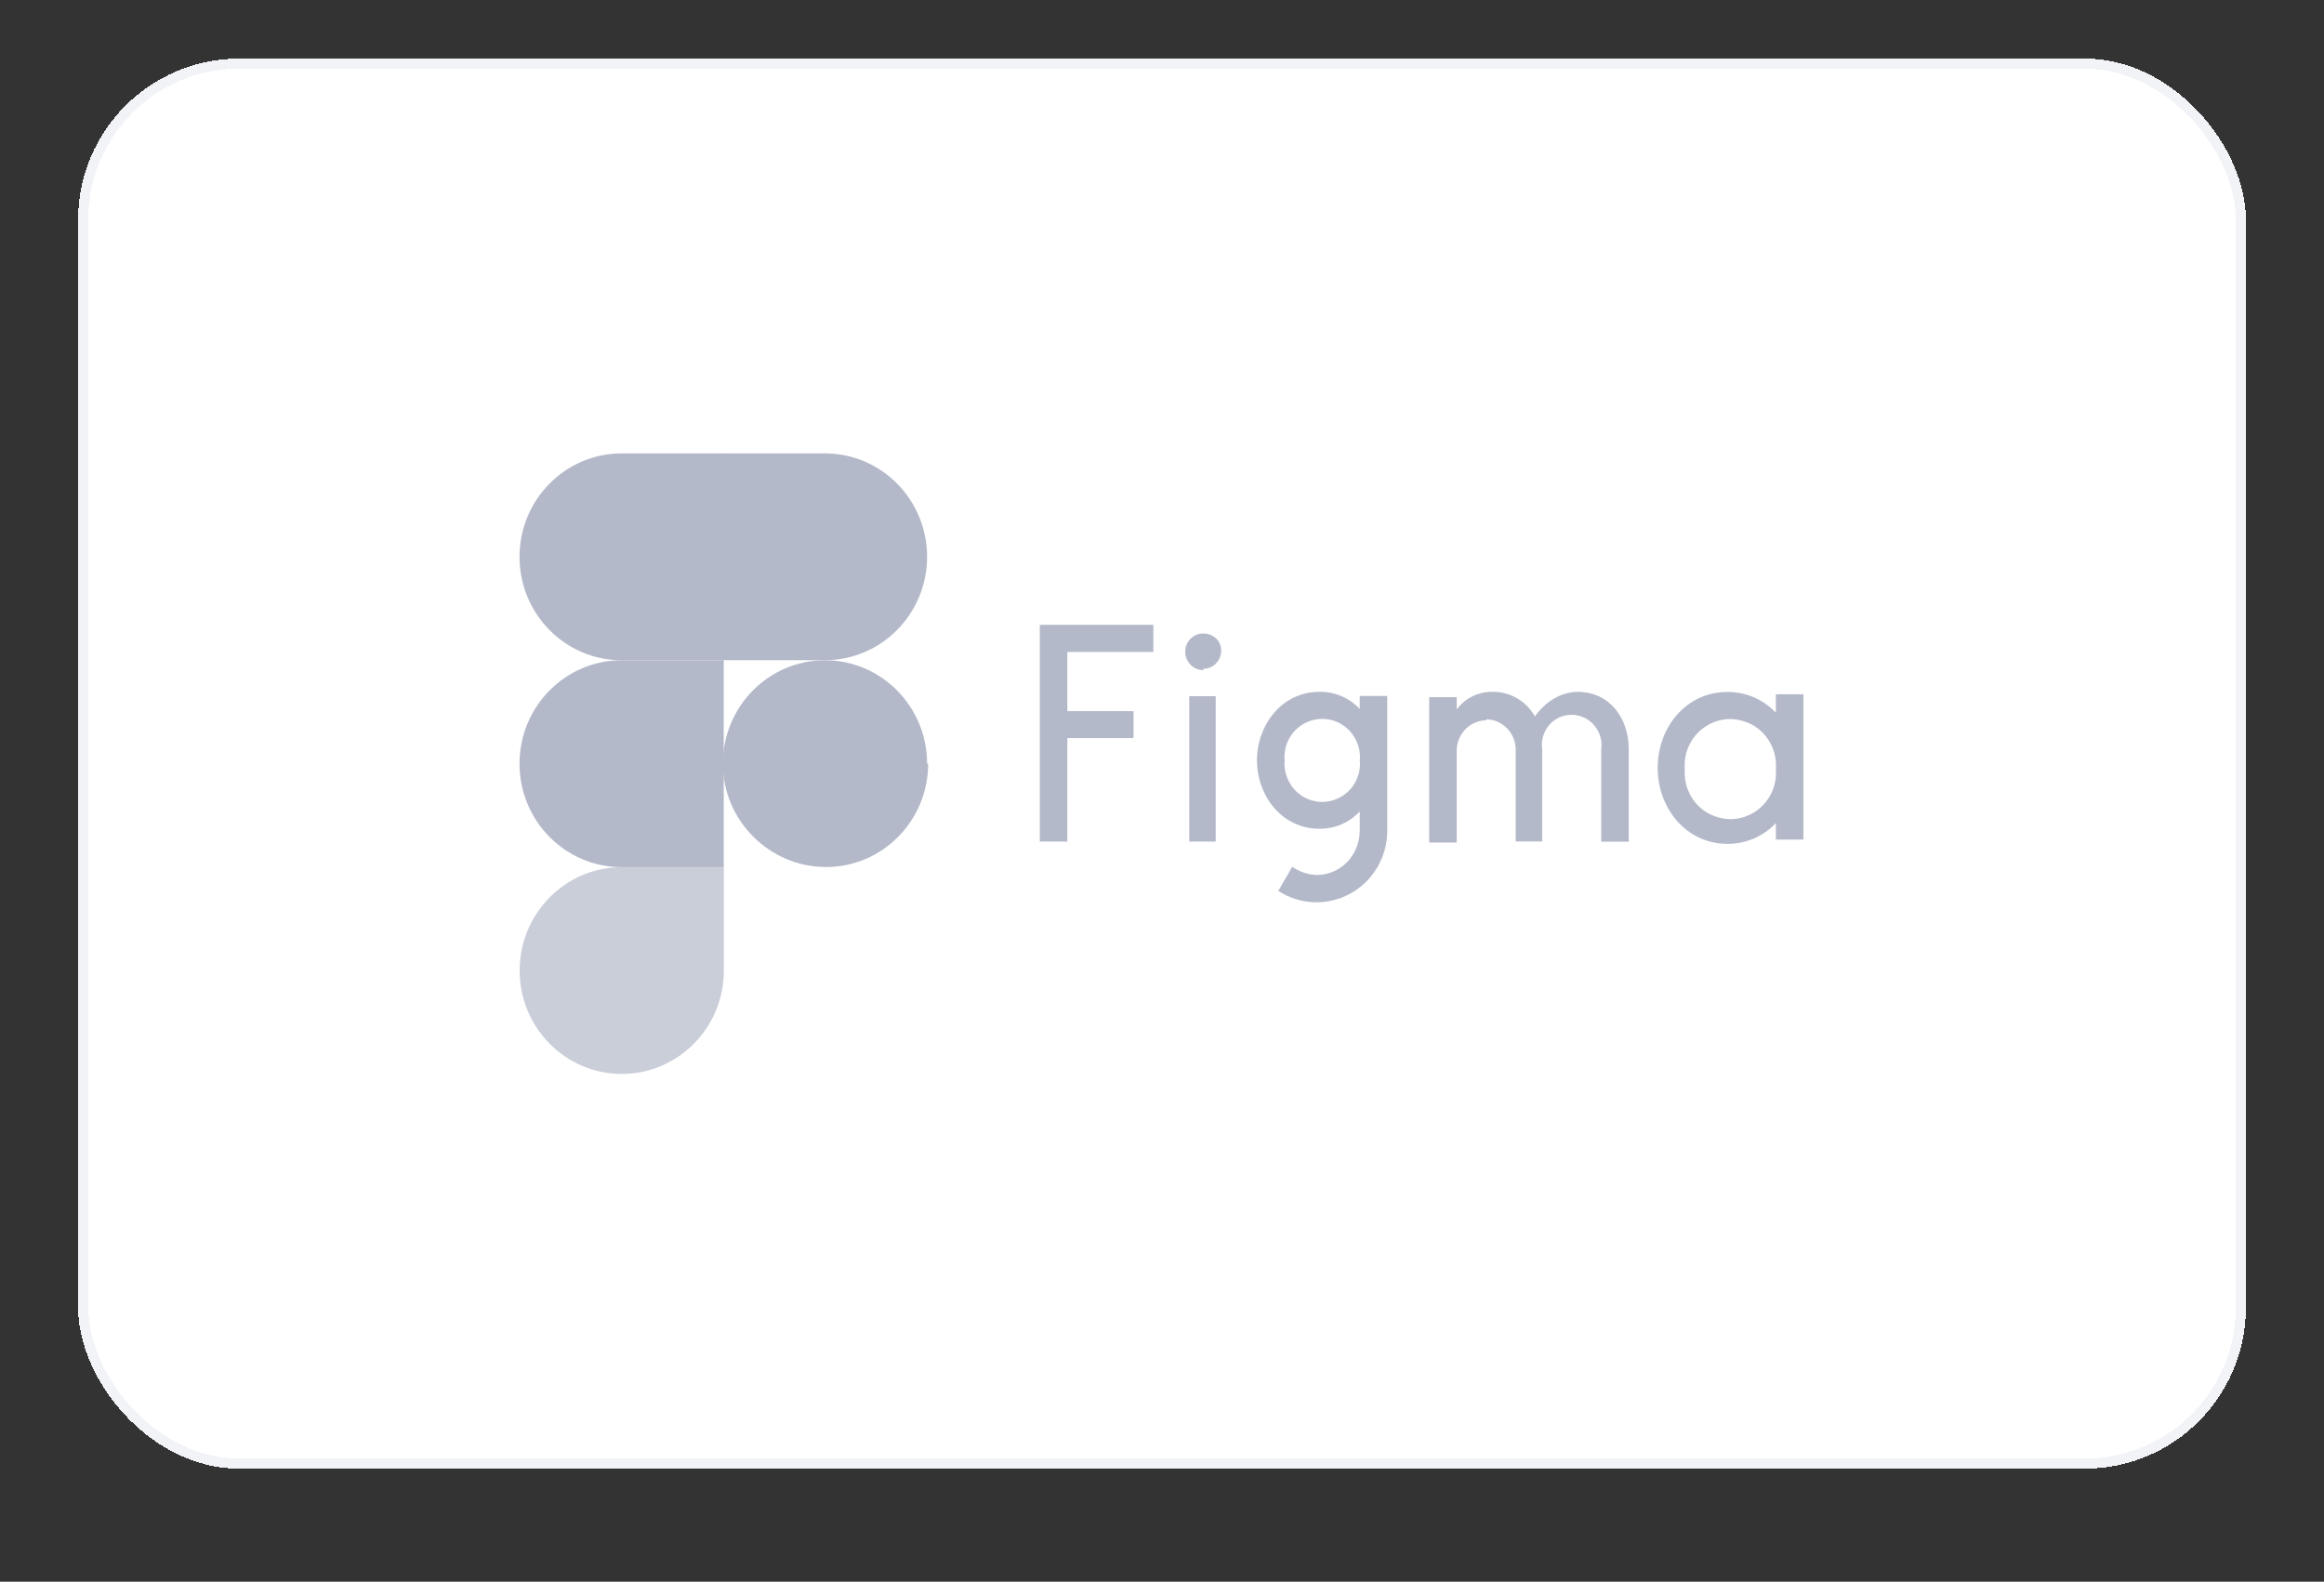 <svg xmlns="http://www.w3.org/2000/svg" width="119" height="81" viewBox="0 0 119 81" fill="none"><rect x="0" y="0" width="119" height="81" fill="#333333" stroke="none"/><g><rect x="4" y="3" width="111" height="72.213" rx="8.253" fill="white" shape-rendering="crispEdges"></rect><rect x="4.258" y="3.258" width="110.484" height="71.697" rx="7.995" stroke="#F1F3F7" stroke-width="0.516" shape-rendering="crispEdges"></rect><path d="M31.836 54.997C34.722 54.997 37.065 52.625 37.065 49.703V44.408H31.836C28.951 44.408 26.608 46.78 26.608 49.703C26.608 52.625 28.951 54.997 31.836 54.997Z" fill="#B4B9C9" fill-opacity="0.706"></path><path d="M26.602 39.107C26.602 36.185 28.945 33.812 31.831 33.812H37.059V44.407H31.831C28.945 44.407 26.602 42.035 26.602 39.112V39.107Z" fill="#B4B9C9"></path><path d="M26.602 28.513C26.602 25.591 28.945 23.219 31.831 23.219H37.059V33.813H31.831C28.945 33.813 26.602 31.441 26.602 28.519V28.513Z" fill="#B4B9C9"></path><path d="M37.015 23.219H42.243C45.129 23.219 47.472 25.591 47.472 28.513C47.472 31.435 45.129 33.808 42.243 33.808H37.015V23.219Z" fill="#B4B9C9"></path><path d="M47.527 39.107C47.527 42.029 45.184 44.401 42.298 44.401C39.413 44.401 37.015 42.029 37.015 39.107C37.015 36.185 39.358 33.812 42.243 33.812C45.129 33.812 47.472 36.185 47.472 39.107H47.527Z" fill="#B4B9C9"></path><path d="M53.243 31.996V43.096H54.653V37.796H58.043V36.418H54.653V33.385H59.058V31.996H53.243ZM61.609 34.252C62.12 34.252 62.531 33.835 62.531 33.318C62.531 32.802 62.114 32.441 61.609 32.441C61.105 32.441 60.688 32.857 60.688 33.374C60.688 33.624 60.786 33.857 60.962 34.041C61.138 34.224 61.368 34.318 61.62 34.318L61.609 34.252ZM60.896 35.652V43.096H62.251V35.652H60.852H60.896ZM67.545 35.429C65.669 35.429 64.363 37.096 64.363 38.941C64.363 40.785 65.68 42.441 67.545 42.441C67.933 42.447 68.319 42.372 68.677 42.22C69.035 42.068 69.358 41.842 69.625 41.557V42.546C69.621 43.14 69.393 43.711 68.988 44.141C68.784 44.352 68.54 44.52 68.27 44.634C68.001 44.749 67.711 44.807 67.419 44.807C66.971 44.793 66.536 44.646 66.168 44.385L65.455 45.624C66.003 45.981 66.635 46.181 67.286 46.204C67.937 46.227 68.582 46.073 69.153 45.756C69.724 45.439 70.2 44.972 70.531 44.404C70.863 43.837 71.036 43.189 71.035 42.529V35.641H69.625V36.307C69.358 36.022 69.035 35.796 68.677 35.644C68.319 35.492 67.933 35.422 67.545 35.429ZM65.779 38.941C65.747 38.579 65.815 38.216 65.976 37.892C66.137 37.568 66.384 37.296 66.69 37.107C67.315 36.718 68.1 36.718 68.719 37.107C69.339 37.496 69.691 38.207 69.63 38.941C69.662 39.302 69.594 39.665 69.433 39.989C69.272 40.313 69.025 40.585 68.719 40.774C68.094 41.163 67.309 41.163 66.69 40.774C66.07 40.385 65.719 39.674 65.779 38.941Z" fill="#B4B9C9"></path><path d="M76.12 36.886C75.715 36.887 75.326 37.051 75.04 37.342C74.753 37.632 74.591 38.025 74.59 38.436V43.147H73.18V35.703H74.59V36.33C75.017 35.753 75.698 35.419 76.411 35.43C77.311 35.408 78.15 35.897 78.594 36.691C79.143 35.914 79.933 35.441 80.789 35.43C82.396 35.43 83.395 36.742 83.4 38.364V43.103H81.99V38.38C82.032 38.086 81.989 37.786 81.867 37.516C81.745 37.246 81.55 37.016 81.303 36.855C81.057 36.694 80.77 36.607 80.477 36.606C80.183 36.604 79.896 36.688 79.648 36.847C79.401 37.01 79.206 37.241 79.085 37.513C78.965 37.785 78.924 38.086 78.968 38.38V43.092H77.612V38.386C77.611 37.975 77.449 37.582 77.162 37.292C76.876 37.001 76.487 36.837 76.082 36.836L76.12 36.886ZM90.933 36.497C90.612 36.158 90.226 35.889 89.798 35.706C89.371 35.524 88.911 35.432 88.448 35.436C86.346 35.436 84.882 37.236 84.882 39.325C84.882 41.414 86.363 43.214 88.448 43.214C88.911 43.218 89.371 43.126 89.798 42.943C90.226 42.761 90.612 42.492 90.933 42.153V42.997H92.343V35.553H90.933V36.497ZM86.269 39.386C86.198 38.497 86.626 37.642 87.378 37.175C88.129 36.708 89.023 36.708 89.825 37.175C90.191 37.405 90.489 37.733 90.684 38.123C90.879 38.513 90.966 38.95 90.933 39.386C91.004 40.275 90.576 41.13 89.825 41.597C89.073 42.064 88.179 42.064 87.378 41.597C87.011 41.367 86.713 41.038 86.518 40.648C86.323 40.259 86.237 39.822 86.269 39.386Z" fill="#B4B9C9"></path></g></svg>